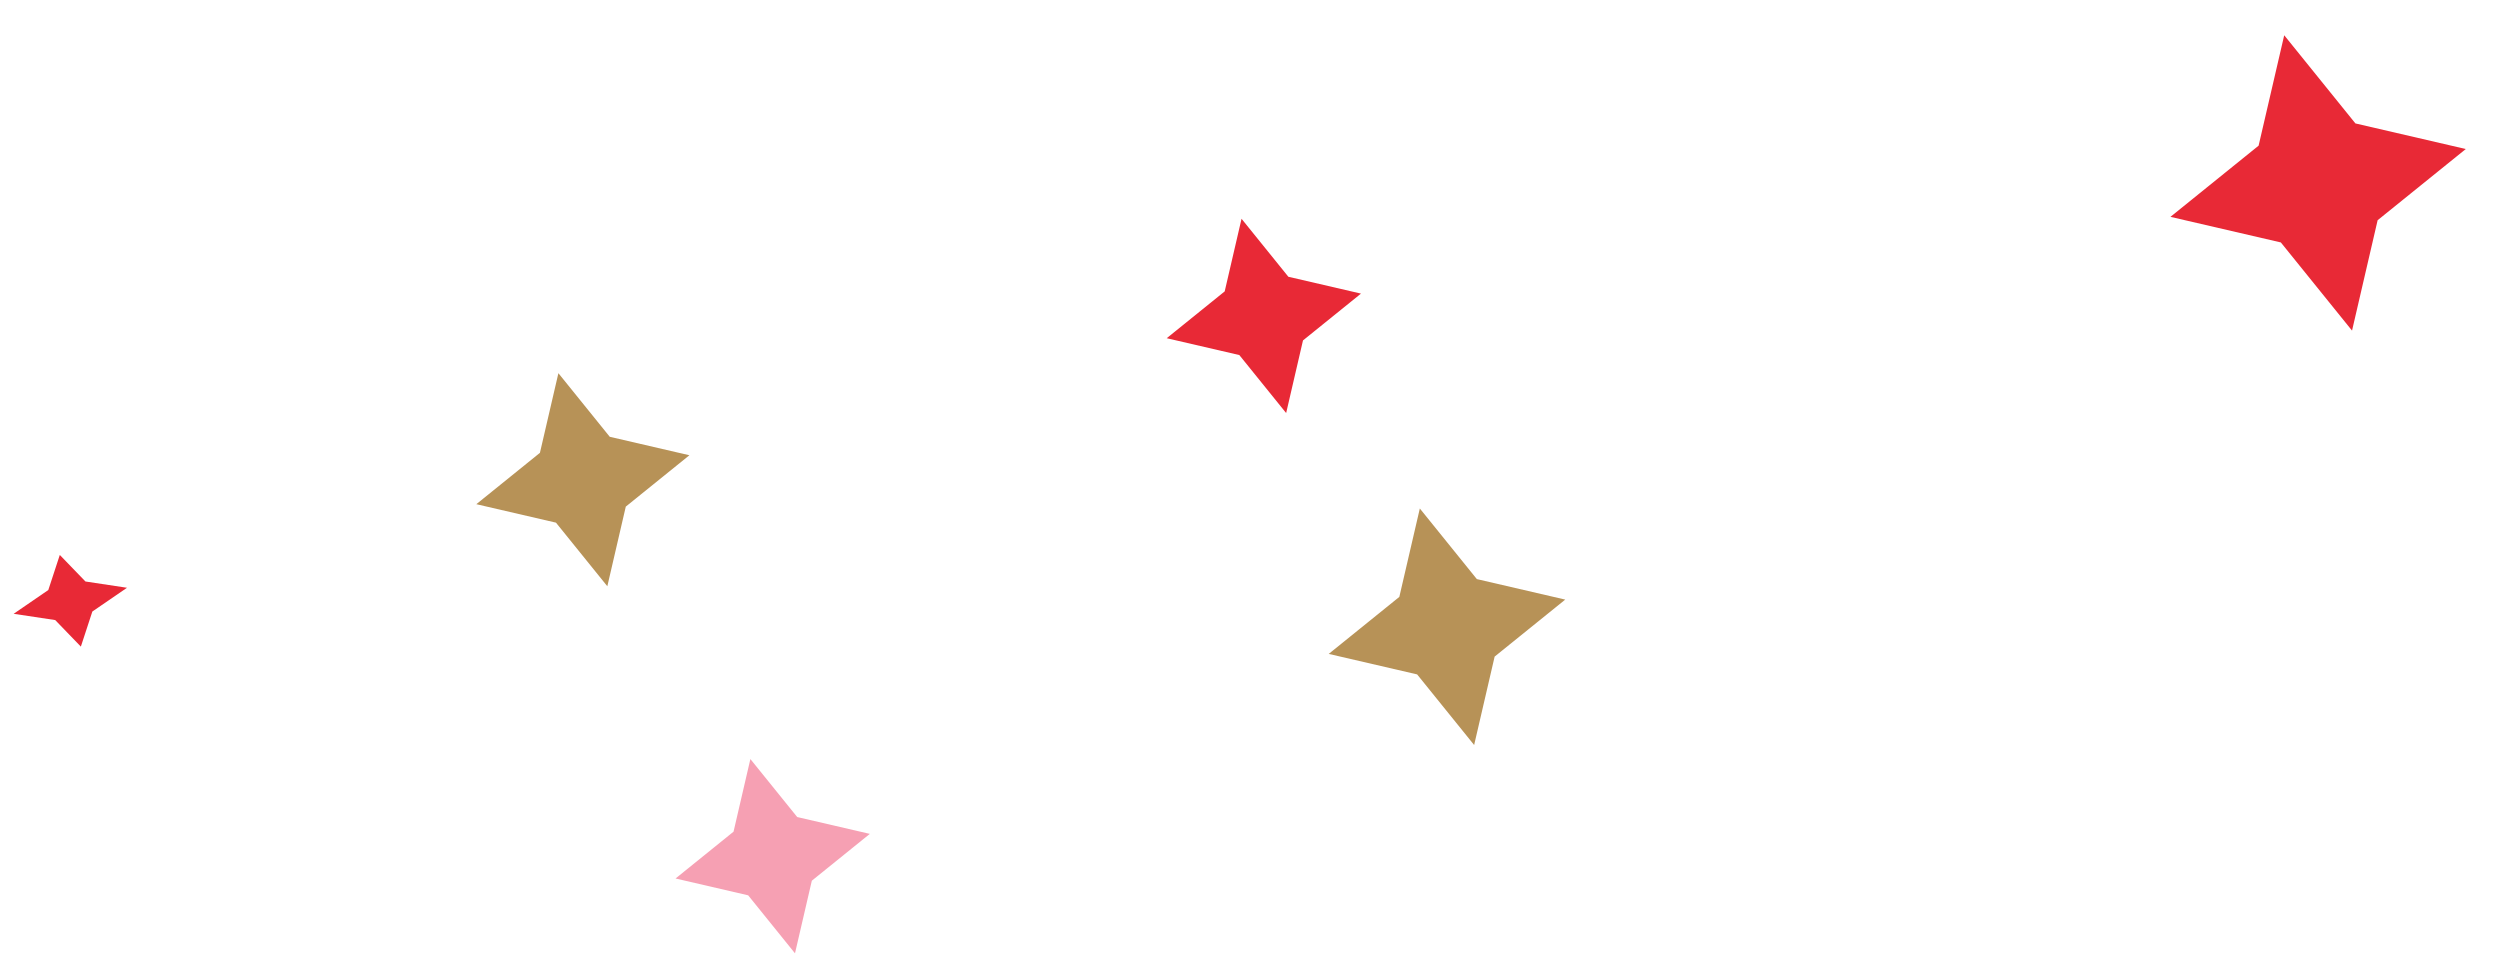 <?xml version="1.0" encoding="UTF-8"?>
<svg xmlns="http://www.w3.org/2000/svg" width="509" height="199" viewBox="0 0 509 199" fill="none">
  <path d="M109.93 92.195L113.69 75.981L124.146 88.93L140.361 92.69L127.411 103.147L123.652 119.361L113.195 106.411L96.981 102.652L109.93 92.195Z" fill="#B79257"></path>
  <path d="M249.349 59.326L252.777 44.542L262.311 56.349L277.096 59.777L265.288 69.311L261.86 84.096L252.326 72.288L237.542 68.86L249.349 59.326Z" fill="#E82936"></path>
  <path d="M149.349 169.326L152.777 154.542L162.311 166.349L177.096 169.777L165.288 179.312L161.86 194.096L152.326 182.288L137.542 178.86L149.349 169.326Z" fill="#F6A0B3"></path>
  <path d="M9.835 120.129L12.176 112.988L17.398 118.393L25.857 119.669L18.802 124.508L16.462 131.65L11.24 126.245L2.78 124.969L9.835 120.129Z" fill="#E82936"></path>
  <path d="M284.903 121.528L289.077 103.529L300.684 117.904L318.683 122.077L304.308 133.684L300.135 151.683L288.527 137.308L270.529 133.135L284.903 121.528Z" fill="#B79257"></path>
  <path d="M459.854 29.654L465.066 7.179L479.56 25.129L502.036 30.34L484.086 44.835L478.874 67.311L464.38 49.36L441.904 44.149L459.854 29.654Z" fill="#E82936"></path>
</svg>

